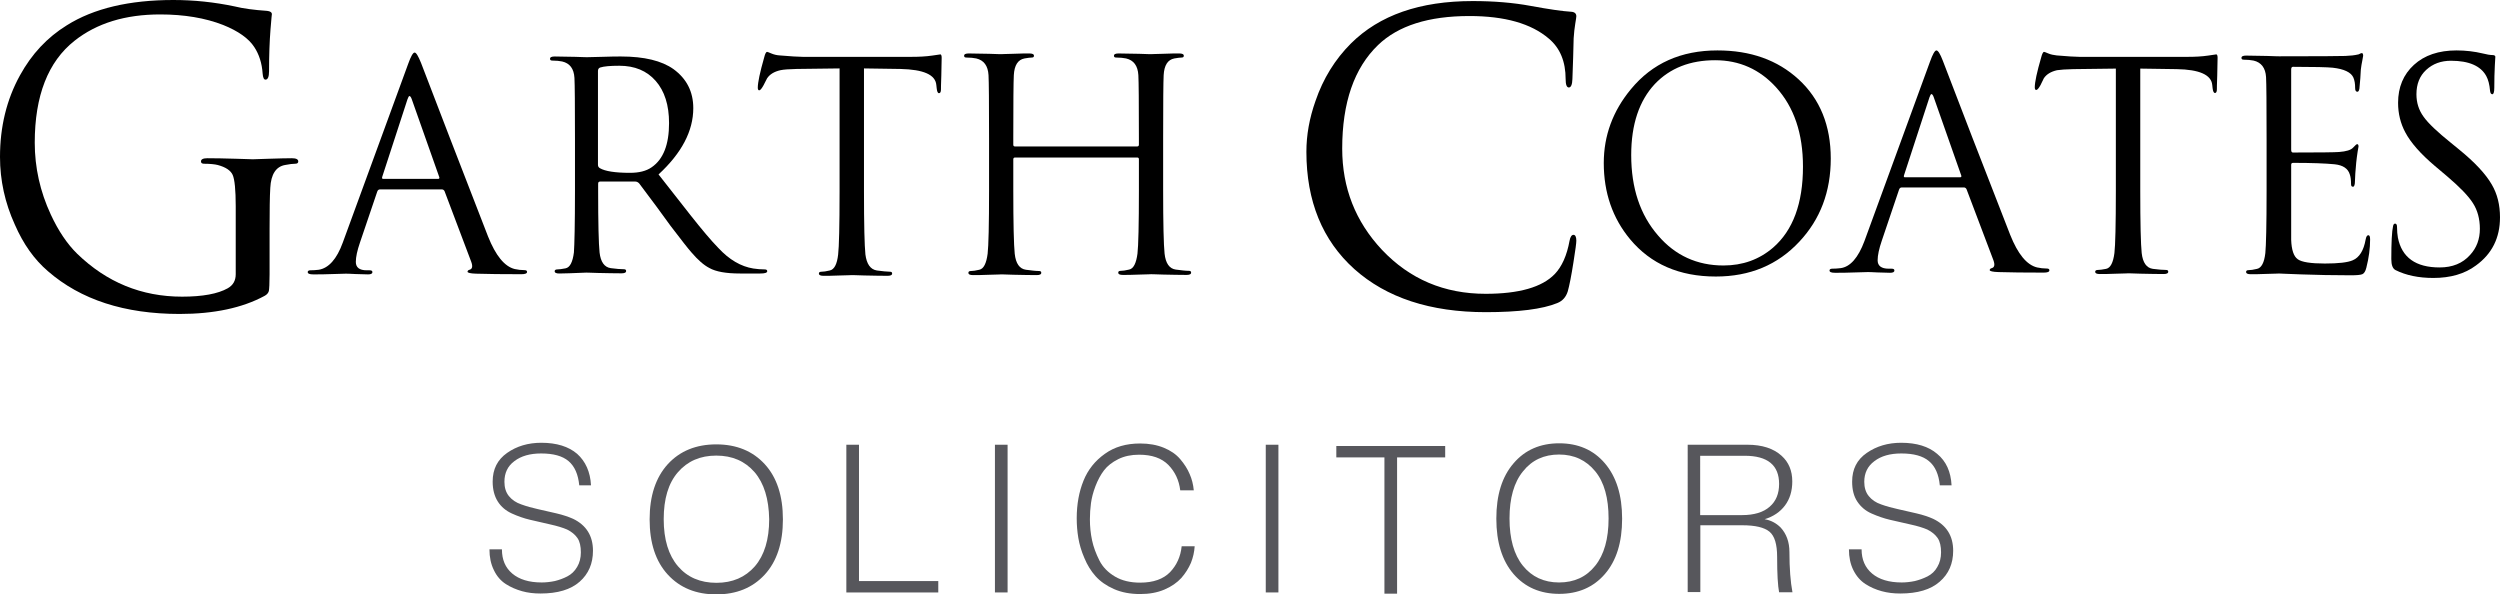 <?xml version="1.0" encoding="utf-8"?>
<!-- Generator: Adobe Illustrator 28.0.0, SVG Export Plug-In . SVG Version: 6.00 Build 0)  -->
<svg version="1.1" id="Layer_1" xmlns="http://www.w3.org/2000/svg" xmlns:xlink="http://www.w3.org/1999/xlink" x="0px" y="0px"
	 viewBox="0 0 1403.1 333.6" style="enable-background:new 0 0 1403.1 333.6;" xml:space="preserve">
<style type="text/css">
	.st0{fill:#57575C;}
</style>
<path d="M132.3,153.9v-38.2c0-9.1-0.6-15-1.7-17.5c-1.1-2.5-3.9-4.4-8.4-5.6c-1.6-0.4-4.2-0.7-7.6-0.7c-1.2,0-1.8-0.4-1.8-1.3
	c0-1.2,1.2-1.8,3.6-1.8c4.2,0,9.6,0.1,16.2,0.3c6.6,0.2,9.7,0.3,9.2,0.3c-0.2,0,2.8-0.1,8.9-0.3c6.1-0.2,10.4-0.3,13.1-0.3
	c2.4,0,3.6,0.6,3.6,1.8c0,0.9-0.6,1.3-1.8,1.3c-1.2,0-3.1,0.2-5.6,0.7c-5.1,0.9-7.9,5.2-8.3,12.8c-0.3,4.9-0.4,12.7-0.4,23.4v25.2
	c0,5.1-0.2,8.2-0.4,9.3c-0.3,1.1-1.1,2.1-2.5,2.8c-12.4,6.7-28.3,10.1-47.6,10.1c-30.9,0-55.5-8-73.9-24
	C19.2,145.6,13.1,137,8.3,126C2.8,113.9,0,101.2,0,88.1c0-16.9,3.7-32.2,11.2-45.8c6.6-12,15.3-21.3,26.3-28.1
	C52.6,4.7,72.6,0,97.3,0c11.5,0,23,1.2,34.4,3.6c4.8,1.2,10.9,2,18.2,2.5c1.8,0.2,2.7,0.8,2.7,2c0-0.6-0.3,2.3-0.8,8.6
	c-0.5,6.4-0.8,14.1-0.8,23.3c0,3.1-0.7,4.7-2,4.7c-0.9,0-1.4-1.1-1.6-3.4c-0.4-5.9-2-10.8-4.7-14.9c-3.1-4.8-9-9-17.5-12.4
	c-10-3.9-21.8-5.9-35.3-5.9c-19.6,0-35.6,4.9-48.1,14.8C27,34.6,19.5,53.7,19.5,80.1c0,13.9,3,27.4,9,40.3c4.3,9.3,9.3,16.6,14.8,22
	c16.5,16,36.1,24.1,58.9,24.1c11.5,0,20.1-1.6,25.6-4.7C130.8,160.1,132.3,157.5,132.3,153.9z"/>
<path d="M192.4,136.1l36.7-100.3c1.5-4.2,2.7-6.3,3.6-6.3c0.9,0,2,1.9,3.6,5.8c9.3,24.3,21.8,56.8,37.6,97.4
	c4.3,10.8,9.3,16.9,15,18.3c1.8,0.4,3.6,0.6,5.3,0.6c1.1,0,1.6,0.3,1.6,1c0,0.9-1.1,1.3-3.2,1.3c-10.6,0-19-0.1-25.4-0.3
	c-3.2-0.1-4.8-0.5-4.8-1.1c0-0.5,0.4-0.9,1.1-1.1c1.6-0.4,1.9-1.9,1-4.4l-15-39.7c-0.3-0.6-0.8-1-1.5-1h-34.7
	c-0.8,0-1.3,0.4-1.6,1.3l-9.7,28.6c-1.5,4.4-2.3,8-2.3,10.8c0,3.1,2,4.7,6.1,4.7h1.6c1.1,0,1.6,0.3,1.6,1c0,0.9-0.8,1.3-2.4,1.3
	c-1.5,0-3.9-0.1-7.1-0.2c-3.2-0.2-5.1-0.2-5.5-0.2c-0.1,0-2.4,0.1-6.9,0.2c-4.5,0.2-8.3,0.2-11.3,0.2c-2,0-3.1-0.4-3.1-1.3
	c0-0.6,0.5-1,1.5-1c1.5,0,3.1-0.1,4.7-0.3C184.4,150.5,189,145.5,192.4,136.1z M215,100.4h30.9c0.6,0,0.9-0.4,0.6-1.1l-15.4-43.6
	c-0.4-1.2-0.9-1.8-1.3-1.8c-0.3,0-0.7,0.6-1.1,1.8l-14.2,43.6C214.3,100,214.5,100.4,215,100.4z"/>
<path d="M322.7,106.9V78.5c0-19.7-0.1-31.3-0.3-34.8c-0.3-5.2-2.6-8.2-6.9-9.2c-1.5-0.3-3.3-0.5-5.5-0.5c-0.9,0-1.3-0.3-1.3-1
	c0-0.9,0.9-1.3,2.6-1.3c3,0,6.9,0.1,11.6,0.2c4.7,0.2,6.9,0.2,6.6,0.2c0.3,0,3.1-0.1,8.3-0.2c5.2-0.2,8.8-0.2,10.7-0.2
	c13.1,0,22.9,2.4,29.5,7.1c7.4,5.4,11.1,12.7,11.1,21.9c0,12.8-6.5,25.2-19.5,37.2c10.6,13.5,16.7,21.3,18.2,23.2
	c6.1,7.7,11.2,13.8,15.3,18c6.2,6.7,12.8,10.5,19.7,11.6c2,0.3,4.1,0.5,6.3,0.5c1,0,1.5,0.3,1.5,1c0,0.9-1.3,1.3-3.9,1.3h-11.4
	c-7.7,0-13.5-1-17.2-3.1c-3.1-1.6-6.4-4.5-10-8.7c-1.8-2-5.7-7-11.8-15c-4.7-6.6-10.6-14.5-17.6-23.8c-0.6-0.6-1.3-1-2.1-1h-19.8
	c-0.8,0-1.1,0.4-1.1,1.3v3.8c0,18.5,0.3,30,0.8,34.7c0.6,5.3,2.7,8.3,6.3,8.8c3.1,0.4,5.5,0.6,7.3,0.6c0.9,0,1.3,0.3,1.3,1
	c0,0.9-0.9,1.3-2.6,1.3c-3.7,0-8-0.1-13-0.2c-5-0.2-7.3-0.2-6.8-0.2c-7.4,0.3-12.5,0.5-15.1,0.5c-1.7,0-2.6-0.4-2.6-1.3
	c0-0.6,0.5-1,1.5-1c1,0,2.6-0.2,4.6-0.6c2.5-0.5,4-3.5,4.7-8.9C322.4,137.6,322.7,126,322.7,106.9z M335.6,39.8v52.7
	c0,0.9,0.4,1.5,1.1,1.9c2.9,1.7,8.5,2.6,16.9,2.6c5,0,9.1-1,12.1-3.1c6.6-4.5,9.8-12.8,9.8-24.8c0-10.1-2.5-18-7.5-23.7
	c-5-5.7-11.8-8.5-20.4-8.5c-5.1,0-8.6,0.3-10.8,1C336,38.2,335.6,38.9,335.6,39.8z"/>
<path d="M484.9,38.4v69c0,18.8,0.3,30.6,0.8,35.4c0.7,5.4,2.8,8.4,6.4,9c3.2,0.4,5.6,0.7,7.3,0.7c0.9,0,1.3,0.3,1.3,1
	c0,0.9-0.9,1.3-2.6,1.3c-3.7,0-8.1-0.1-13.1-0.2c-5.1-0.2-7.4-0.2-6.9-0.2c0.1,0-2,0.1-6.4,0.2c-4.4,0.2-7.6,0.2-9.5,0.2
	c-1.7,0-2.6-0.4-2.6-1.3c0-0.7,0.5-1,1.5-1c1,0,2.6-0.2,4.6-0.7c2.5-0.5,4.1-3.5,4.7-9c0.5-4.2,0.8-16,0.8-35.4v-69l-24.1,0.3
	c-4.2,0.1-7.3,0.3-9.1,0.7c-3.5,0.8-6,2.3-7.5,4.6c-0.7,1.3-1.3,2.6-2,3.9c-1,1.8-1.8,2.8-2.4,2.8c-0.5,0-0.8-0.5-0.8-1.5
	c0-2.9,1.2-8.6,3.6-17c0.5-2.1,1.1-3.1,1.6-3.1c0.2,0,1,0.3,2.4,0.9c1.4,0.6,3,1,4.7,1.1c6.1,0.5,10.4,0.8,12.9,0.8h61.1
	c4.2,0,8.1-0.2,11.5-0.7c3.4-0.5,5-0.7,4.6-0.7c0.5,0,0.8,0.6,0.8,1.9c0,1.8-0.1,5.2-0.2,10c-0.2,4.9-0.2,7.4-0.2,7.8
	c0,1.4-0.4,2.1-1.1,2.1c-0.7,0-1.1-0.9-1.3-2.8l-0.2-1.8c-0.5-5.8-7.2-8.7-20.1-9L484.9,38.4z"/>
<path d="M652.8,77.7v28.9c0,19,0.3,30.9,0.8,35.7c0.6,5.5,2.7,8.5,6.3,9c3.1,0.4,5.5,0.7,7.3,0.7c0.9,0,1.3,0.3,1.3,1
	c0,0.9-0.9,1.3-2.6,1.3c-3.7,0-8-0.1-13-0.2c-5-0.2-7.3-0.2-6.9-0.2c0.1,0-2,0.1-6.4,0.2c-4.4,0.2-7.5,0.2-9.4,0.2
	c-1.7,0-2.6-0.4-2.6-1.3c0-0.7,0.5-1,1.5-1c1,0,2.6-0.2,4.6-0.7c2.5-0.5,4-3.6,4.7-9c0.5-4.3,0.8-16.2,0.8-35.7V89.4
	c0-0.7-0.3-1-1-1h-68.5c-0.6,0-1,0.3-1,1v17.3c0,19,0.3,30.9,0.8,35.7c0.6,5.5,2.7,8.5,6.3,9c3.1,0.4,5.5,0.7,7.3,0.7
	c0.9,0,1.3,0.3,1.3,1c0,0.9-0.9,1.3-2.6,1.3c-3.7,0-8-0.1-13-0.2c-5-0.2-7.3-0.2-6.9-0.2c0.1,0-2,0.1-6.4,0.2
	c-4.4,0.2-7.5,0.2-9.4,0.2c-1.7,0-2.6-0.4-2.6-1.3c0-0.7,0.5-1,1.5-1c1,0,2.6-0.2,4.6-0.7c2.5-0.5,4-3.6,4.7-9
	c0.5-4.3,0.8-16.2,0.8-35.7V77.7c0-20.1-0.1-31.9-0.3-35.5c-0.3-5.3-2.6-8.4-6.9-9.4c-1.5-0.3-3.3-0.5-5.5-0.5c-0.9,0-1.3-0.3-1.3-1
	c0-0.9,0.9-1.3,2.6-1.3c3,0,6.9,0.1,11.6,0.2c4.7,0.2,6.9,0.2,6.6,0.2c-0.1,0,2-0.1,6.4-0.2c4.4-0.2,7.5-0.2,9.4-0.2
	c1.7,0,2.6,0.4,2.6,1.3c0,0.7-0.4,1-1.3,1c-0.9,0-2.2,0.2-4,0.5c-3.7,0.7-5.7,3.8-6,9.4c-0.2,3.6-0.3,15.5-0.3,35.5v3.5
	c0,0.7,0.3,1,1,1h68.5c0.6,0,1-0.3,1-1v-3.5c0-20.1-0.1-31.9-0.3-35.5c-0.3-5.3-2.6-8.4-6.9-9.4c-1.5-0.3-3.3-0.5-5.5-0.5
	c-0.9,0-1.3-0.3-1.3-1c0-0.9,0.9-1.3,2.6-1.3c3,0,6.9,0.1,11.6,0.2c4.7,0.2,6.9,0.2,6.6,0.2c-0.1,0,2-0.1,6.4-0.2
	c4.4-0.2,7.5-0.2,9.4-0.2c1.7,0,2.6,0.4,2.6,1.3c0,0.7-0.4,1-1.3,1c-0.9,0-2.2,0.2-4,0.5c-3.7,0.7-5.7,3.8-6,9.4
	C652.9,45.8,652.8,57.7,652.8,77.7z"/>
<path d="M833.9,175.2c-31.2,0-55.8-8.1-73.8-24.2c-17.9-16.1-26.9-38.1-26.9-65.8c0-9.4,1.7-18.9,5.1-28.5
	c4.3-12.6,11-23.4,19.9-32.3c16-15.9,38.7-23.8,68.3-23.8c11.9,0,22.8,0.9,32.5,2.7c10.3,1.9,17.9,3,22.8,3.3c1.9,0.1,2.9,1,2.9,2.5
	c0,0.4-0.2,1.9-0.6,4.2c-0.4,2.4-0.7,5.1-0.9,8.2c-0.1,6.5-0.4,14.2-0.7,22.9c-0.1,3.1-0.8,4.7-2,4.7c-1.2,0-1.8-1.6-1.8-4.7
	c0-9.8-3.1-17.4-9.4-22.7C859.4,13.2,844.5,9,824.7,9c-22.9,0-40,5.4-51.3,16.3c-13.4,12.9-20.1,32.3-20.1,58.1
	c0,22,7.4,40.9,22.3,56.8c15.6,16.5,35,24.7,58.2,24.7c18.7,0,31.7-3.7,38.8-11.1c4-4.2,6.8-10.4,8.3-18.7c0.4-2.2,1.2-3.3,2.2-3.3
	c1,0,1.6,1.1,1.6,3.3c0,1.2-0.5,5.2-1.6,12c-1.2,7.7-2.3,13.2-3.2,16.4c-1,3.2-2.9,5.4-5.9,6.6C865.7,173.5,852.3,175.2,833.9,175.2
	z"/>
<path d="M900.1,91.5c0-15.4,5.1-29.2,15.2-41.4c12-14.6,28.2-21.8,48.6-21.8c18.6,0,33.7,5.4,45.5,16.2c12.1,11.1,18.1,26,18.1,44.5
	c0,18.6-5.9,34.1-17.6,46.6c-12.2,13.1-27.8,19.6-46.9,19.6c-20.5,0-36.5-7-48.1-20.9C905,122.4,900.1,108.1,900.1,91.5z M915.5,87
	c0,18.6,5,33.6,15.1,45.2c9.6,11.2,21.9,16.8,36.7,16.8c10.7,0,20-3.3,27.8-10c11.2-9.7,16.8-24.9,16.8-45.5
	c0-18.6-5-33.4-15.1-44.5c-9.2-10.1-20.6-15.2-34.2-15.2c-14,0-25.3,4.4-33.8,13.3C920,56.5,915.5,69.8,915.5,87z"/>
<path d="M1046.4,135.3l36.8-100.7c1.5-4.2,2.7-6.3,3.6-6.3c0.9,0,2.1,1.9,3.6,5.8c9.3,24.4,21.9,57,37.8,97.7
	c4.3,10.8,9.3,16.9,15.1,18.3c1.8,0.4,3.6,0.6,5.3,0.6c1.1,0,1.6,0.3,1.6,1c0,0.9-1.1,1.3-3.2,1.3c-10.6,0-19.1-0.1-25.4-0.3
	c-3.2-0.1-4.9-0.5-4.9-1.1c0-0.5,0.4-0.9,1.1-1.1c1.6-0.4,1.9-1.9,1-4.4l-15.1-39.9c-0.3-0.6-0.8-1-1.5-1h-34.8
	c-0.8,0-1.3,0.4-1.6,1.3l-9.7,28.7c-1.5,4.4-2.3,8.1-2.3,10.9c0,3.1,2.1,4.7,6.2,4.7h1.6c1.1,0,1.6,0.3,1.6,1c0,0.9-0.8,1.3-2.4,1.3
	c-1.5,0-3.9-0.1-7.1-0.2c-3.2-0.2-5.1-0.2-5.5-0.2c-0.1,0-2.4,0.1-7,0.2c-4.5,0.2-8.3,0.2-11.3,0.2c-2.1,0-3.1-0.4-3.1-1.3
	c0-0.6,0.5-1,1.5-1c1.5,0,3.1-0.1,4.7-0.3C1038.4,149.8,1042.9,144.7,1046.4,135.3z M1069.1,99.5h31c0.6,0,0.9-0.4,0.6-1.1
	l-15.4-43.8c-0.4-1.2-0.9-1.8-1.3-1.8c-0.3,0-0.7,0.6-1.1,1.8l-14.3,43.8C1068.4,99.1,1068.5,99.5,1069.1,99.5z"/>
<path d="M1201.2,38.5v68.4c0,18.7,0.3,30.4,0.8,35.1c0.6,5.4,2.7,8.4,6.3,8.9c3.1,0.4,5.6,0.6,7.3,0.6c0.9,0,1.3,0.3,1.3,1
	c0,0.9-0.9,1.3-2.6,1.3c-3.7,0-8-0.1-13-0.2c-5-0.2-7.3-0.2-6.9-0.2c0.1,0-2,0.1-6.4,0.2c-4.4,0.2-7.5,0.2-9.5,0.2
	c-1.7,0-2.6-0.4-2.6-1.3c0-0.6,0.5-1,1.5-1c1,0,2.6-0.2,4.6-0.6c2.5-0.5,4-3.5,4.7-8.9c0.5-4.2,0.8-15.9,0.8-35.1V38.5l-23.9,0.3
	c-4.2,0.1-7.2,0.3-9.1,0.6c-3.5,0.8-5.9,2.3-7.4,4.5c-0.6,1.3-1.3,2.6-1.9,3.9c-1,1.8-1.8,2.7-2.4,2.7c-0.5,0-0.8-0.5-0.8-1.5
	c0-2.9,1.2-8.5,3.6-16.8c0.5-2,1.1-3.1,1.6-3.1c0.2,0,1,0.3,2.4,0.9c1.4,0.6,3,0.9,4.7,1.1c6,0.5,10.3,0.8,12.8,0.8h60.7
	c4.2,0,8-0.2,11.4-0.7c3.4-0.5,4.9-0.7,4.6-0.7c0.5,0,0.8,0.6,0.8,1.9c0,1.8-0.1,5.1-0.2,10c-0.2,4.8-0.2,7.4-0.2,7.7
	c0,1.4-0.4,2.1-1.1,2.1c-0.6,0-1.1-0.9-1.3-2.7l-0.2-1.8c-0.5-5.7-7.2-8.7-19.9-8.9L1201.2,38.5z"/>
<path d="M1365.7,156c-8.3,0-15.4-1.5-21.2-4.4c-1.6-0.8-2.4-2.8-2.4-6.2c0-9.3,0.3-15.5,1-18.6c0.2-0.9,0.6-1.3,1.1-1.3
	c0.7,0,1.1,0.6,1.1,1.8c0,2.4,0.2,4.4,0.5,6.1c2.2,11.1,10,16.7,23.4,16.7c7.2,0,12.9-2.3,17.1-7c3.7-4,5.5-8.9,5.5-14.7
	c0-5.5-1.3-10.4-3.9-14.4c-2.6-4.1-7.4-9-14.3-14.9l-7.1-6c-7.9-6.7-13.5-13-16.6-18.9c-2.6-4.9-4-10.4-4-16.5
	c0-8.8,3-15.9,8.9-21.3c5.9-5.4,13.9-8.1,23.9-8.1c5.2,0,10.1,0.6,14.7,1.7c2.3,0.6,4.2,0.9,5.5,0.9c1.1,0,1.6,0.4,1.6,1.1
	c0-0.5-0.1,1.1-0.3,4.8c-0.2,3.7-0.3,7.8-0.3,12.4c0,2.5-0.4,3.7-1.1,3.7c-0.7,0-1.2-0.7-1.3-2.1c-0.3-3.4-1-6.1-2.1-8.1
	c-3.1-5.7-9.7-8.6-19.8-8.6c-5.6,0-10.2,1.7-13.9,5.1c-3.7,3.4-5.5,8-5.5,13.7c0,4.7,1.3,8.9,4,12.6c2.6,3.7,7.8,8.6,15.4,14.7
	l4.4,3.6c9,7.3,15.1,13.9,18.5,19.8c3.1,5.3,4.6,11.4,4.6,18.4c0,11.5-4.5,20.5-13.5,27C1383.3,153.7,1375.3,156,1365.7,156z"/>
<path d="M1272.1,107.1V78.4c0-19.9-0.1-31.6-0.3-35.1c-0.3-5.2-2.7-8.3-7-9.3c-1.5-0.3-3.4-0.5-5.5-0.5c-0.9,0-1.3-0.3-1.3-1
	c0-0.9,0.9-1.3,2.6-1.3c3,0,6.9,0.1,11.7,0.2c4.8,0.2,7,0.2,6.7,0.2c22.6,0,35-0.1,37.3-0.2c2.9-0.1,5.3-0.4,7-0.8
	c0.2,0,0.6-0.1,1.1-0.4c0.5-0.3,0.9-0.4,1.2-0.4c0.4,0,0.7,0.5,0.7,1.5c0,0.3-0.2,1.2-0.5,2.8c-0.3,1.5-0.6,3.1-0.8,4.9
	c-0.1,2.9-0.4,6.5-0.8,10.7c-0.2,1.2-0.6,1.8-1.1,1.8c-0.9,0-1.3-0.7-1.3-2.1c0-2.4-0.3-4.3-1-5.9c-1.3-2.9-5.2-4.8-11.6-5.5
	c-2.9-0.3-10.4-0.5-22.3-0.5c-0.7,0-1,0.5-1,1.6v44.9c0,1.1,0.3,1.6,1,1.6c14.8,0,23.4-0.1,25.9-0.3c4-0.3,6.6-1.1,7.8-2.4
	c1.2-1.3,2-2,2.3-2c0.5,0,0.8,0.4,0.8,1.3c0,0.2-0.2,1.2-0.5,2.9c-0.3,2.1-0.6,4.1-0.8,6.2c-0.4,4.6-0.7,7.9-0.7,10.2
	c0,2.2-0.4,3.3-1.1,3.3c-0.8,0-1.1-0.5-1.1-1.5c0-2.2-0.2-4-0.7-5.4c-1-3.3-3.8-5.2-8.5-5.7c-5.1-0.5-12.9-0.8-23.3-0.8
	c-0.8,0-1.1,0.4-1.1,1.1v42.1c0.2,5.6,1.4,9.3,3.7,10.9c2.2,1.6,7.3,2.4,15.2,2.4c7.6,0,12.8-0.6,15.6-1.8c3.8-1.6,6.2-5.5,7.3-11.7
	c0.3-1.6,0.8-2.4,1.5-2.4c0.7,0,1,0.8,1,2.4c0,5-0.7,10.3-2.1,15.8c-0.5,2.1-1.3,3.3-2.3,3.7c-1,0.4-3.1,0.6-6.5,0.6
	c-9.9,0-19.1-0.2-27.6-0.5c-8.5-0.3-12.7-0.5-12.6-0.5c0.1,0-2,0.1-6.4,0.2c-4.4,0.2-7.6,0.2-9.5,0.2c-1.7,0-2.6-0.4-2.6-1.3
	c0-0.7,0.5-1,1.5-1c1,0,2.6-0.2,4.6-0.7c2.5-0.5,4.1-3.5,4.7-8.9C1271.8,138.1,1272.1,126.4,1272.1,107.1z"/>
<path class="st0" d="M331.7,272.4h-6.6c-0.6-6.2-2.6-10.7-6-13.6c-3.4-2.9-8.5-4.3-15.4-4.3c-6.2,0-11.2,1.4-15,4.3
	c-3.8,2.8-5.6,6.7-5.6,11.6c0,3.2,0.8,5.9,2.5,8c1.7,2.1,4,3.7,7,4.7c3,1.1,6,1.9,9.1,2.6c3.1,0.7,6.6,1.5,10.5,2.4
	c3.9,0.9,7,2,9.5,3.1c7.4,3.6,11.1,9.6,11.1,17.9c0,7.2-2.5,13-7.5,17.4c-5,4.4-12.3,6.6-22,6.6c-3.6,0-7.1-0.4-10.3-1.3
	c-3.2-0.9-6.3-2.2-9.1-4c-2.8-1.8-5.1-4.4-6.7-7.8c-1.7-3.4-2.5-7.3-2.5-11.7h7c0,5.8,1.9,10.3,5.8,13.6c3.9,3.3,9.4,5,16.5,5
	c2.5,0,5-0.3,7.4-0.8c2.4-0.6,4.7-1.4,7-2.6c2.3-1.2,4.1-2.9,5.5-5.3c1.4-2.3,2.1-5.1,2.1-8.2c0-3.4-0.6-6.1-1.9-8
	c-1.3-1.9-3.2-3.5-5.8-4.8c-2.3-1-5.5-2-9.6-2.9c-4.1-0.9-7.9-1.8-11.3-2.6c-3.4-0.8-6.8-2-10.1-3.5c-3.3-1.5-6-3.7-7.9-6.7
	c-1.9-3-2.9-6.7-2.9-11.2c0-7,2.7-12.3,8.1-16.1c5.4-3.8,11.8-5.7,19.2-5.7c8.6,0,15.3,2.1,20.1,6.2
	C328.6,258.9,331.3,264.8,331.7,272.4z"/>
<path class="st0" d="M429.2,322.5c-6.8,7.4-15.9,11.1-27.2,11.1c-11.3,0-20.4-3.7-27.2-11.1c-6.8-7.4-10.2-17.7-10.2-31
	c0-13.2,3.4-23.5,10.2-31c6.8-7.4,15.9-11.1,27.2-11.1c11.3,0,20.4,3.7,27.2,11.1c6.8,7.4,10.2,17.8,10.2,31
	C439.4,304.7,436,315.1,429.2,322.5z M423.5,265c-5.4-6.2-12.5-9.3-21.5-9.3c-9,0-16.1,3.1-21.5,9.3c-5.4,6.2-8,15-8,26.4
	c0,11.4,2.7,20.2,8,26.4c5.3,6.2,12.5,9.3,21.6,9.3c9,0,16.2-3.1,21.6-9.3c5.3-6.2,8-15,8-26.4C431.5,280,428.8,271.2,423.5,265z"/>
<path class="st0" d="M526.6,332.5h-51.6v-82.9h7.1v76.5h44.5V332.5z"/>
<path class="st0" d="M565.5,249.6v82.9h-7.1v-82.9H565.5z"/>
<path class="st0" d="M670,275.2h-7.6c-0.7-5.7-2.9-10.4-6.7-14.3c-3.8-3.8-9.2-5.7-16.4-5.7c-4.4,0-8.3,0.8-11.7,2.5
	c-3.4,1.7-6.1,3.8-8,6.3c-1.9,2.5-3.5,5.5-4.8,8.9c-1.3,3.4-2.1,6.6-2.5,9.5c-0.4,3-0.6,6-0.6,9.1c0,4,0.4,7.9,1.2,11.7
	c0.8,3.8,2.2,7.5,4.1,11.3c1.9,3.8,4.9,6.8,8.8,9.1c3.9,2.3,8.6,3.4,14.1,3.4c7.4,0,13-2,16.8-5.9c3.7-3.9,5.9-8.7,6.5-14.5h7.3
	c-0.2,3.2-0.9,6.3-2.1,9.3c-1.3,3-3.1,5.9-5.4,8.5c-2.4,2.6-5.5,4.8-9.5,6.5c-4,1.7-8.5,2.5-13.6,2.5c-5.5,0-10.4-0.9-14.7-2.8
	c-4.3-1.9-7.7-4.3-10.3-7.2c-2.6-2.9-4.7-6.3-6.3-10.2c-1.7-3.9-2.8-7.7-3.4-11.3c-0.6-3.6-0.9-7.2-0.9-11c0-7.9,1.3-14.9,3.8-21.1
	c2.5-6.2,6.5-11.2,12-15.1c5.4-3.9,12-5.8,19.8-5.8c5,0,9.4,0.8,13.3,2.4c3.9,1.6,6.9,3.7,9.2,6.4c2.3,2.7,4.1,5.5,5.3,8.4
	C668.9,268.8,669.7,271.9,670,275.2z"/>
<path class="st0" d="M717.5,249.6v82.9h-7.1v-82.9H717.5z"/>
<path class="st0" d="M811.1,256.7h-27v76.5h-7.1v-76.5h-27v-6.4h61.1V256.7z"/>
<path class="st0" d="M900.7,322.2c-6.4,7.4-15,11.1-25.6,11.1s-19.2-3.7-25.6-11.1c-6.4-7.4-9.7-17.8-9.7-31.1
	c0-13.3,3.2-23.6,9.7-31.1c6.4-7.5,15-11.2,25.6-11.2s19.2,3.7,25.6,11.2c6.4,7.5,9.7,17.8,9.7,31.1
	C910.4,304.4,907.2,314.7,900.7,322.2z M895.3,264.5c-5.1-6.2-11.8-9.4-20.3-9.4c-8.4,0-15.2,3.1-20.2,9.4
	c-5.1,6.2-7.6,15.1-7.6,26.5s2.5,20.3,7.5,26.5c5,6.2,11.8,9.4,20.3,9.4c8.5,0,15.3-3.1,20.3-9.4c5-6.2,7.5-15.1,7.5-26.5
	S900.4,270.7,895.3,264.5z"/>
<path class="st0" d="M947.2,249.6h33.5c8.3,0,14.7,2.1,19.2,6.2c4,3.6,6,8.4,6,14.4c0,5.4-1.4,9.9-4.1,13.5
	c-2.7,3.6-6.5,6.2-11.4,7.7c3.4,0.6,6.4,2.1,9,4.7c3.2,3.5,4.9,8.1,4.9,13.7c0,9.2,0.6,16.8,1.7,22.6h-7.5
	c-0.7-3.6-1.1-10.2-1.1-19.8c0-7.1-1.4-11.8-4.3-14.2c-2.9-2.4-8-3.6-15.2-3.6h-23.6v37.5h-7.1V249.6z M954.3,289.1h23.4
	c6.8,0,12-1.6,15.5-4.7c3.6-3.1,5.3-7.4,5.3-12.8c0-10.5-6.4-15.8-19.3-15.8h-25V289.1z"/>
<path class="st0" d="M1095.3,272.4h-6.6c-0.6-6.2-2.6-10.7-6.1-13.6c-3.4-2.9-8.6-4.3-15.5-4.3c-6.3,0-11.3,1.4-15.1,4.3
	c-3.8,2.8-5.7,6.7-5.7,11.6c0,3.2,0.8,5.9,2.5,8c1.7,2.1,4,3.7,7,4.7c3,1.1,6.1,1.9,9.2,2.6c3.1,0.7,6.7,1.5,10.5,2.4
	c3.9,0.9,7.1,2,9.5,3.1c7.5,3.6,11.2,9.6,11.2,17.9c0,7.2-2.5,13-7.6,17.4c-5,4.4-12.4,6.6-22.1,6.6c-3.7,0-7.1-0.4-10.4-1.3
	c-3.3-0.9-6.3-2.2-9.1-4c-2.8-1.8-5.1-4.4-6.8-7.8c-1.7-3.4-2.5-7.3-2.5-11.7h7.1c0,5.8,2,10.3,5.9,13.6c3.9,3.3,9.5,5,16.6,5
	c2.5,0,5-0.3,7.4-0.8c2.4-0.6,4.7-1.4,7.1-2.6c2.3-1.2,4.2-2.9,5.5-5.3c1.4-2.3,2.1-5.1,2.1-8.2c0-3.4-0.6-6.1-1.9-8
	c-1.3-1.9-3.2-3.5-5.8-4.8c-2.3-1-5.5-2-9.7-2.9c-4.1-0.9-7.9-1.8-11.4-2.6c-3.4-0.8-6.8-2-10.2-3.5c-3.4-1.5-6-3.7-8-6.7
	s-2.9-6.7-2.9-11.2c0-7,2.7-12.3,8.2-16.1c5.5-3.8,11.9-5.7,19.3-5.7c8.7,0,15.4,2.1,20.2,6.2
	C1092.3,258.9,1094.9,264.8,1095.3,272.4z"/>
</svg>
